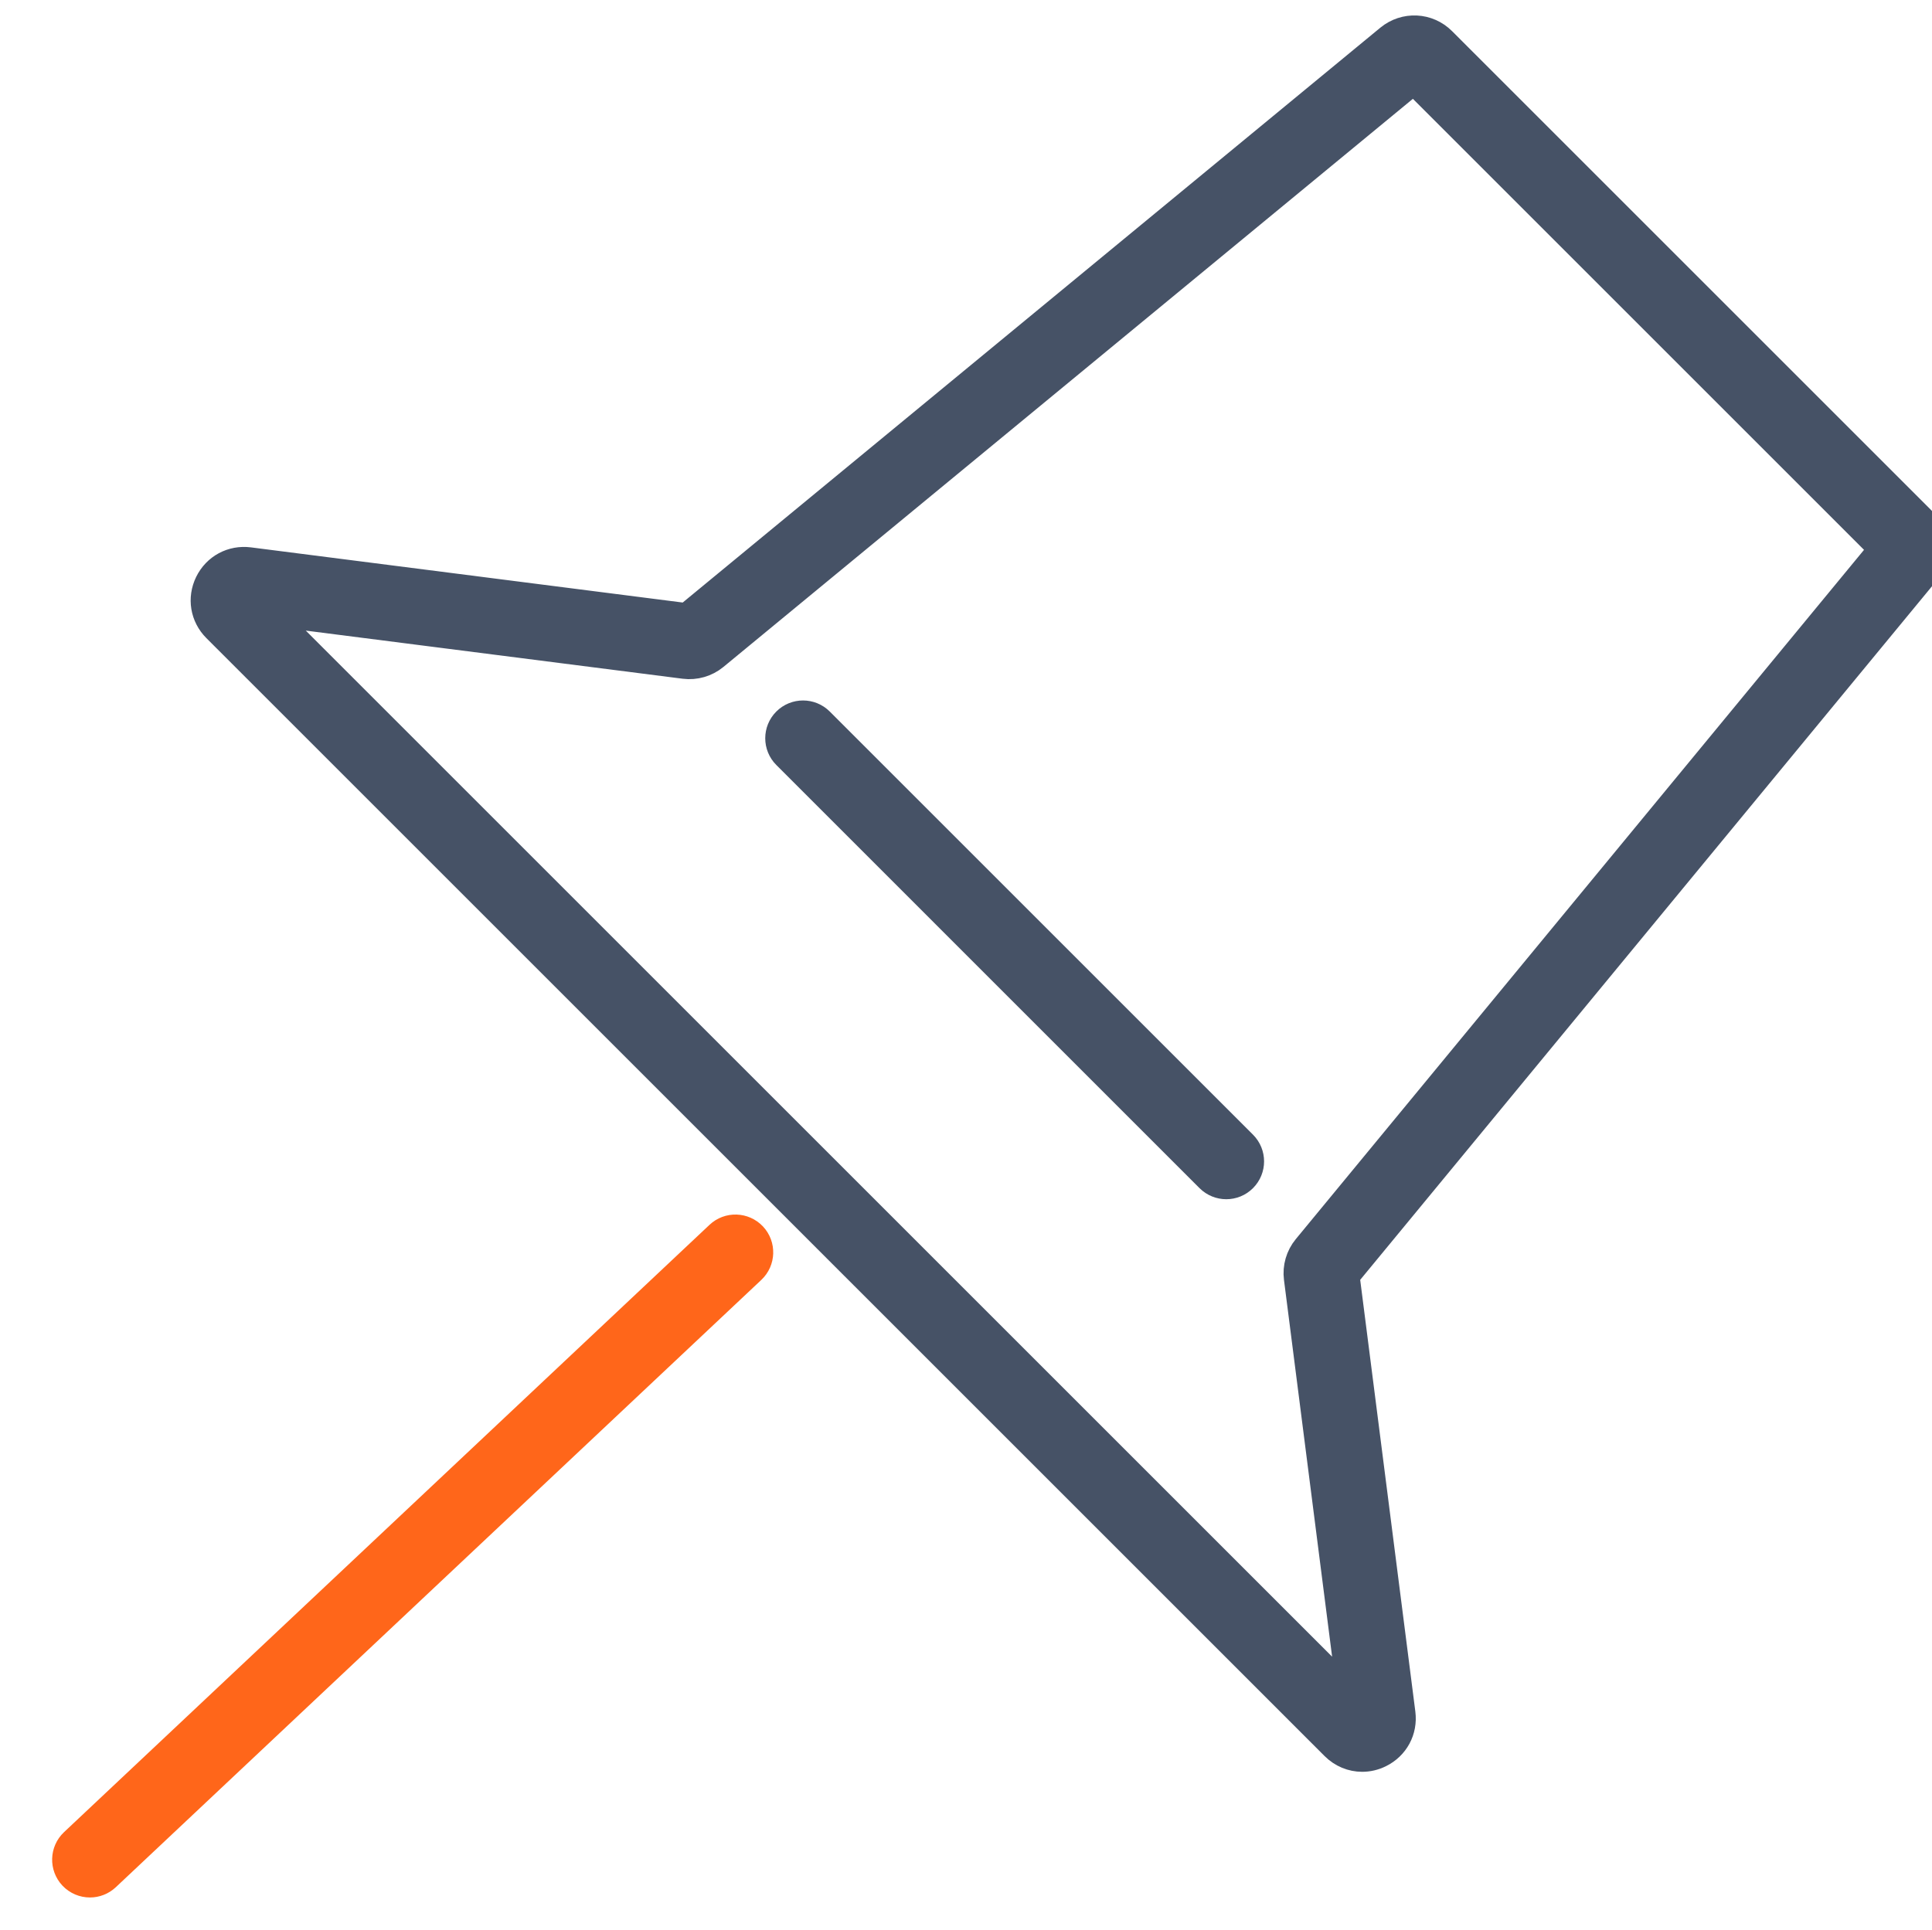 <?xml version="1.0" encoding="iso-8859-1"?>
<!-- Generator: Adobe Illustrator 24.3.0, SVG Export Plug-In . SVG Version: 6.00 Build 0)  -->
<svg version="1.1" id="_x3C_Layer_x3E_" xmlns="http://www.w3.org/2000/svg" xmlns:xlink="http://www.w3.org/1999/xlink" x="0px"
	 y="0px" viewBox="0 0 62.597 62.555" style="enable-background:new 0 0 62.597 62.555;" xml:space="preserve">
<g>
	<path style="fill:#465266;stroke:#465266;stroke-miterlimit:10;" d="M44.135,56.92c-0.317,0-0.626-0.125-0.865-0.364L7.041,20.327
		c-0.378-0.378-0.47-0.933-0.235-1.413c0.236-0.48,0.731-0.746,1.261-0.679l14.204,1.815l22.77-18.767
		c0.492-0.405,1.203-0.371,1.653,0.08l15.54,15.54c0.451,0.451,0.485,1.161,0.08,1.653l-18.767,22.77l1.814,14.204v0
		c0.068,0.53-0.199,1.025-0.679,1.261C44.506,56.878,44.32,56.92,44.135,56.92z M43.924,55.713
		C43.924,55.713,43.924,55.713,43.924,55.713L43.924,55.713z M8.519,19.755l35.323,35.323l-1.745-13.662
		c-0.043-0.336,0.056-0.678,0.271-0.939l18.701-22.69L45.81,2.528l-22.69,18.701c-0.261,0.215-0.604,0.314-0.939,0.271L8.519,19.755
		z"/>
	<path style="fill:#465266;stroke:#465266;stroke-miterlimit:10;" d="M39.732,38.364c-0.186,0-0.371-0.071-0.513-0.212
		L25.506,24.438c-0.283-0.283-0.283-0.742,0-1.025c0.283-0.283,0.742-0.283,1.025,0l13.713,13.713c0.283,0.283,0.283,0.742,0,1.025
		C40.103,38.293,39.917,38.364,39.732,38.364z"/>
	<path style="fill:#FF661A;stroke:#FF661A;stroke-miterlimit:10;" d="M2.914,60.993c-0.193,0-0.385-0.077-0.528-0.228
		c-0.274-0.292-0.26-0.75,0.031-1.025l20.914-19.682c0.291-0.275,0.75-0.26,1.025,0.031c0.274,0.292,0.26,0.75-0.031,1.025
		L3.41,60.796C3.27,60.927,3.092,60.993,2.914,60.993z"/>
</g>
</svg>
